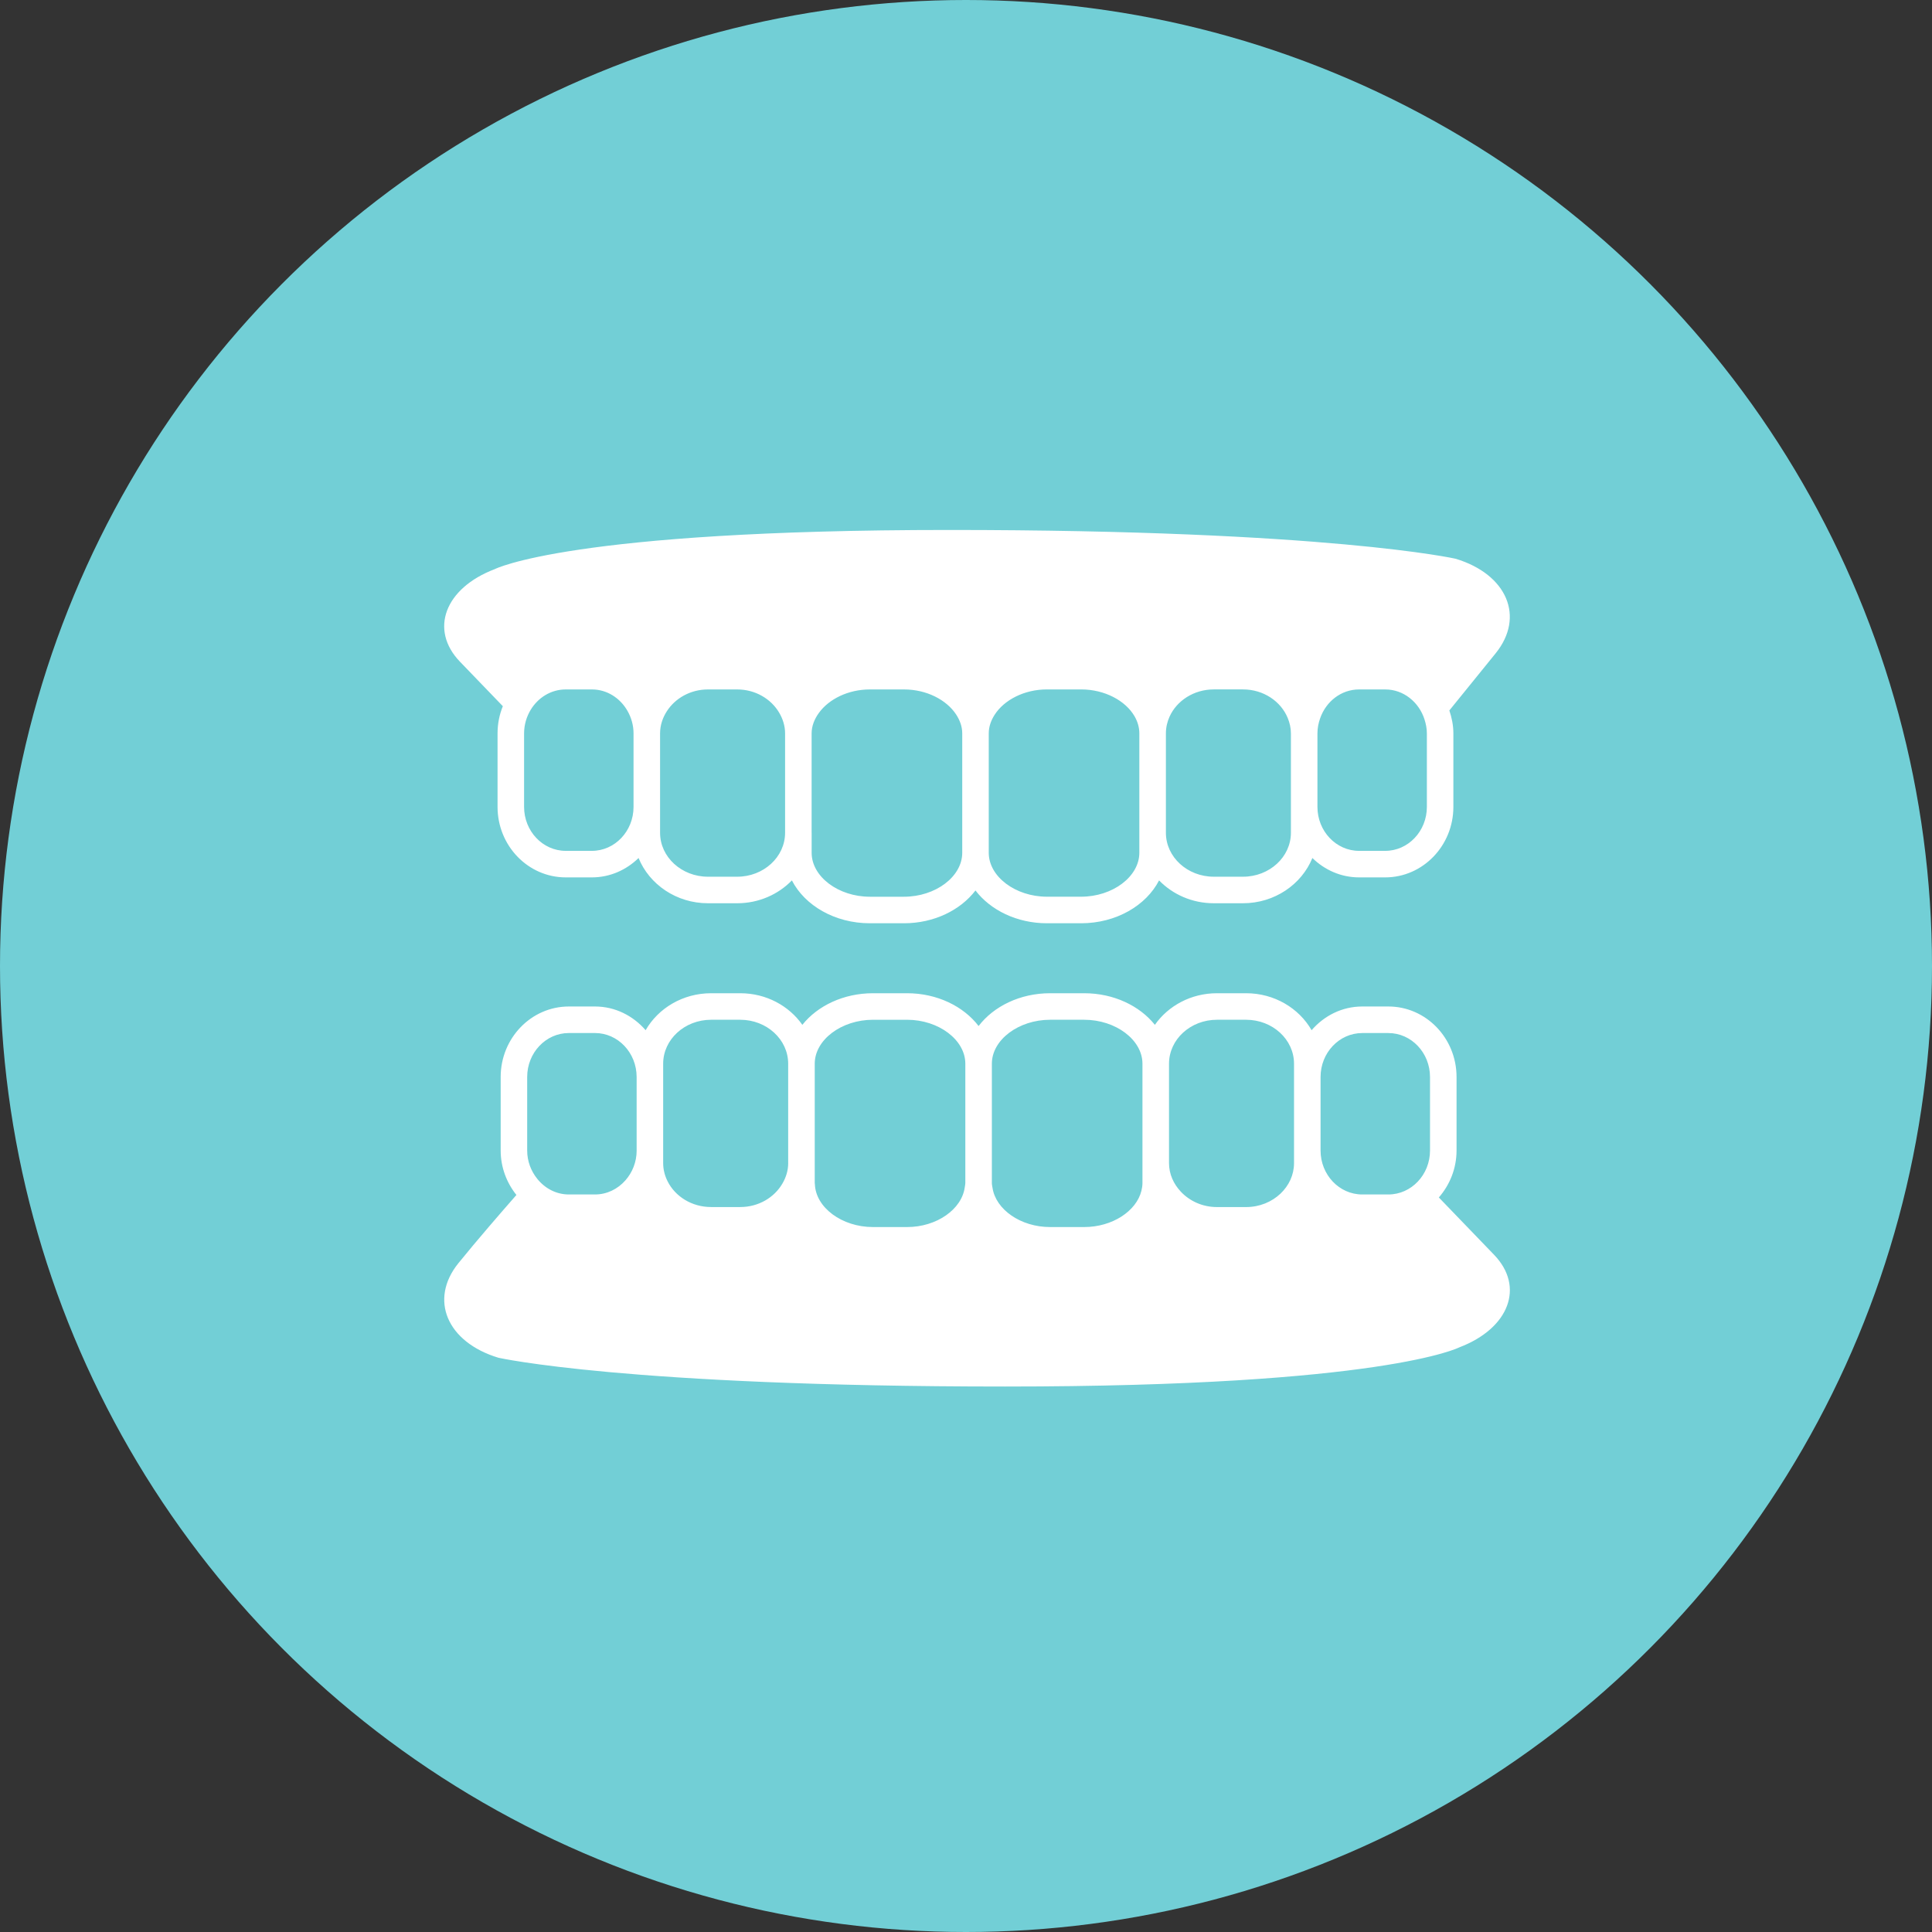 <?xml version="1.0" encoding="UTF-8"?>
<svg id="_レイヤー_1" data-name="レイヤー_1" xmlns="http://www.w3.org/2000/svg" version="1.1" viewBox="0 0 75 75">
  <rect x="0" y="0" width="75" height="75" fill="#333333" stroke="none"/>
  <!-- Generator: Adobe Illustrator 29.2.1, SVG Export Plug-In . SVG Version: 2.1.0 Build 116)  -->
  <defs>
    <style>
      .st0 {
        fill: #72cfd6;
      }

      .st1 {
        fill: #fff;
      }
    </style>
  </defs>
  <circle class="st0" cx="37.5" cy="37.5" r="37.5"/>
  <g>
    <g>
      <path class="st0" d="M21.961,33.03h1.017c.891,0,1.616-.765,1.616-1.706v-2.854c0-.322-.09-.62-.237-.877-.283-.495-.793-.829-1.379-.829h-1.017c-.571,0-1.07.316-1.358.788-.162.266-.258.579-.258.918v2.854c0,.941.725,1.706,1.616,1.706Z"/>
      <path class="st0" d="M27.484,34.034h1.133c1.026,0,1.86-.765,1.86-1.706v-3.858c0-.296-.09-.57-.235-.813-.316-.529-.922-.893-1.625-.893h-1.133c-.682,0-1.273.342-1.597.846-.163.254-.263.545-.263.86v3.858c0,.941.834,1.706,1.86,1.706Z"/>
      <path class="st0" d="M52.759,33.03h1.016c.891,0,1.616-.765,1.616-1.706v-2.854c0-.19-.036-.369-.091-.54-.215-.675-.814-1.166-1.525-1.166h-1.016c-.696,0-1.285.47-1.512,1.122-.064.183-.104.378-.104.584v2.854c0,.941.725,1.706,1.616,1.706Z"/>
      <path class="st0" d="M47.12,34.034h1.133c1.026,0,1.86-.765,1.86-1.706v-3.858c0-.211-.047-.411-.124-.598-.265-.646-.94-1.109-1.736-1.109h-1.133c-.775,0-1.44.438-1.719,1.059-.09.2-.141.418-.141.648v3.858c0,.941.834,1.706,1.86,1.706Z"/>
      <path class="st0" d="M33.768,34.811h1.324c1.225,0,2.261-.781,2.261-1.706v-4.635c0-.264-.091-.512-.24-.738-.373-.566-1.144-.968-2.021-.968h-1.324c-.846,0-1.592.376-1.979.91-.174.24-.283.509-.283.796v4.635c0,.925,1.035,1.706,2.261,1.706Z"/>
      <path class="st0" d="M40.644,34.811h1.324c1.226,0,2.261-.781,2.261-1.706v-4.635c0-.233-.067-.457-.185-.662-.351-.607-1.16-1.044-2.076-1.044h-1.324c-.885,0-1.664.41-2.033.985-.142.221-.228.464-.228.722v4.635c0,.925,1.035,1.706,2.261,1.706Z"/>
      <path class="st0" d="M23.098,40.102h-1.017c-.891,0-1.616.765-1.616,1.706v2.854c0,.417.148.795.385,1.092.297.372.736.615,1.231.615h1.017c.465,0,.882-.212,1.178-.545.27-.305.439-.711.439-1.161v-2.854c0-.941-.725-1.706-1.616-1.706Z"/>
      <path class="st0" d="M28.738,39.587h-1.133c-1.026,0-1.86.765-1.86,1.706v3.858c0,.252.064.49.171.705.294.589.938,1.001,1.689,1.001h1.133c.711,0,1.323-.372,1.636-.911.139-.239.225-.507.225-.795v-3.858c0-.941-.834-1.706-1.86-1.706Z"/>
      <path class="st0" d="M53.896,40.102h-1.017c-.891,0-1.616.765-1.616,1.706v2.854c0,.941.725,1.706,1.616,1.706h1.017c.891,0,1.616-.765,1.616-1.706v-2.854c0-.941-.725-1.706-1.616-1.706Z"/>
      <path class="st0" d="M48.374,39.587h-1.133c-1.026,0-1.86.765-1.86,1.706v3.858c0,.425.176.809.457,1.108.341.363.84.599,1.403.599h1.133c.523,0,.995-.201,1.333-.52.325-.307.527-.725.527-1.186v-3.858c0-.941-.834-1.706-1.86-1.706Z"/>
      <path class="st0" d="M35.213,39.587h-1.324c-1.225,0-2.261.781-2.261,1.706v4.635c0,.015.006.029.006.044.033.905,1.049,1.662,2.255,1.662h1.324c1.153,0,2.126-.693,2.239-1.545.007-.054.022-.106.022-.161v-4.635c0-.925-1.035-1.706-2.261-1.706Z"/>
      <path class="st0" d="M42.089,39.587h-1.324c-1.226,0-2.261.781-2.261,1.706v4.635c0,.062.016.122.025.183.127.842,1.093,1.523,2.236,1.523h1.324c1.09,0,2.025-.619,2.22-1.406.024-.098.041-.198.041-.3v-4.635c0-.925-1.035-1.706-2.261-1.706Z"/>
    </g>
    <g>
      <path class="st1" d="M55.855,46.486c.423-.485.688-1.121.688-1.824v-2.854c0-1.509-1.187-2.736-2.646-2.736h-1.017c-.783,0-1.479.36-1.964.92-.49-.854-1.445-1.435-2.542-1.435h-1.133c-1.005,0-1.891.488-2.409,1.227-.59-.739-1.599-1.227-2.743-1.227h-1.324c-1.167,0-2.192.509-2.776,1.273-.584-.764-1.609-1.273-2.776-1.273h-1.324c-1.144,0-2.153.488-2.742,1.227-.518-.739-1.404-1.227-2.409-1.227h-1.133c-1.097,0-2.052.581-2.542,1.435-.485-.56-1.182-.92-1.964-.92h-1.017c-1.459,0-2.646,1.227-2.646,2.736v2.854c0,.658.235,1.255.611,1.727-.588.67-1.523,1.748-2.25,2.645-1.147,1.416-.448,3.069,1.553,3.674,0,0,4.951,1.117,19.665,1.117s17.635-1.521,17.635-1.521c1.937-.736,2.545-2.352,1.351-3.592-1.11-1.152-2.022-2.098-2.146-2.227ZM24.715,44.663c0,.449-.169.856-.439,1.161-.295.334-.712.545-1.178.545h-1.017c-.496,0-.935-.242-1.231-.615-.236-.297-.385-.674-.385-1.092v-2.854c0-.941.725-1.706,1.616-1.706h1.017c.891,0,1.616.765,1.616,1.706v2.854ZM30.598,45.151c0,.289-.086.557-.225.795-.313.539-.925.911-1.636.911h-1.133c-.751,0-1.395-.412-1.689-1.001-.108-.216-.171-.453-.171-.705v-3.858c0-.941.834-1.706,1.86-1.706h1.133c1.026,0,1.86.765,1.86,1.706v3.858ZM37.474,45.928c0,.055-.015.107-.022.161-.113.852-1.086,1.545-2.239,1.545h-1.324c-1.206,0-2.222-.757-2.255-1.662,0-.015-.006-.029-.006-.044v-4.635c0-.925,1.035-1.706,2.261-1.706h1.324c1.226,0,2.261.781,2.261,1.706v4.635ZM44.35,45.151v.777c0,.102-.017.202-.041.3-.194.787-1.129,1.406-2.22,1.406h-1.324c-1.143,0-2.109-.681-2.236-1.523-.009-.061-.025-.121-.025-.183v-4.635c0-.925,1.035-1.706,2.261-1.706h1.324c1.226,0,2.261.781,2.261,1.706v3.858ZM50.234,41.809v3.343c0,.461-.202.878-.527,1.186-.338.32-.81.52-1.333.52h-1.133c-.563,0-1.062-.235-1.403-.599-.281-.299-.457-.683-.457-1.108v-3.858c0-.941.834-1.706,1.86-1.706h1.133c1.026,0,1.86.765,1.86,1.706v.515ZM55.513,44.663c0,.941-.725,1.706-1.616,1.706h-1.017c-.891,0-1.616-.765-1.616-1.706v-2.854c0-.941.725-1.706,1.616-1.706h1.017c.891,0,1.616.765,1.616,1.706v2.854Z"/>
      <path class="st1" d="M19.521,27.412c-.133.326-.206.683-.206,1.058v2.854c0,1.509,1.187,2.736,2.646,2.736h1.017c.702,0,1.337-.289,1.811-.752.418,1.025,1.467,1.756,2.695,1.756h1.133c.84,0,1.595-.343,2.124-.887.503.977,1.67,1.664,3.027,1.664h1.324c1.167,0,2.191-.509,2.776-1.273.584.764,1.609,1.273,2.776,1.273h1.324c1.357,0,2.525-.687,3.027-1.664.529.544,1.284.887,2.124.887h1.133c1.228,0,2.277-.731,2.695-1.756.474.463,1.109.752,1.811.752h1.016c1.459,0,2.646-1.227,2.646-2.736v-2.854c0-.314-.062-.61-.156-.891.363-.447,1.028-1.269,1.795-2.215,1.147-1.416.448-3.069-1.553-3.674,0,0-4.951-1.117-19.665-1.117s-17.635,1.521-17.635,1.521c-1.937.736-2.545,2.352-1.351,3.592.881.915,1.434,1.488,1.665,1.728ZM51.143,28.47c0-.206.04-.401.104-.584.227-.653.816-1.122,1.512-1.122h1.016c.711,0,1.31.491,1.525,1.166.054.171.091.35.091.54v2.854c0,.941-.725,1.706-1.616,1.706h-1.016c-.891,0-1.616-.765-1.616-1.706v-2.854ZM45.26,28.47c0-.229.051-.448.141-.648.279-.62.943-1.059,1.719-1.059h1.133c.796,0,1.471.463,1.736,1.109.077.187.124.387.124.598v3.858c0,.941-.834,1.706-1.86,1.706h-1.133c-1.026,0-1.86-.765-1.86-1.706v-3.858ZM38.383,28.47c0-.257.086-.5.228-.722.368-.575,1.148-.985,2.033-.985h1.324c.916,0,1.726.437,2.076,1.044.118.205.185.429.185.662v4.635c0,.925-1.035,1.706-2.261,1.706h-1.324c-1.226,0-2.261-.781-2.261-1.706v-4.635ZM31.507,32.328v-3.858c0-.287.109-.556.283-.796.387-.534,1.133-.91,1.979-.91h1.324c.876,0,1.648.403,2.021.968.149.226.24.474.24.738v4.635c0,.925-1.035,1.706-2.261,1.706h-1.324c-1.226,0-2.261-.781-2.261-1.706v-.777ZM25.624,31.324v-2.854c0-.315.1-.607.263-.86.324-.504.915-.846,1.597-.846h1.133c.703,0,1.309.364,1.625.893.145.243.235.517.235.813v3.858c0,.941-.834,1.706-1.86,1.706h-1.133c-1.026,0-1.86-.765-1.86-1.706v-1.004ZM20.345,28.47c0-.338.097-.652.258-.918.288-.473.787-.788,1.358-.788h1.017c.586,0,1.096.335,1.379.829.147.257.237.555.237.877v2.854c0,.941-.725,1.706-1.616,1.706h-1.017c-.891,0-1.616-.765-1.616-1.706v-2.854Z"/>
    </g>
  </g>
</svg>
